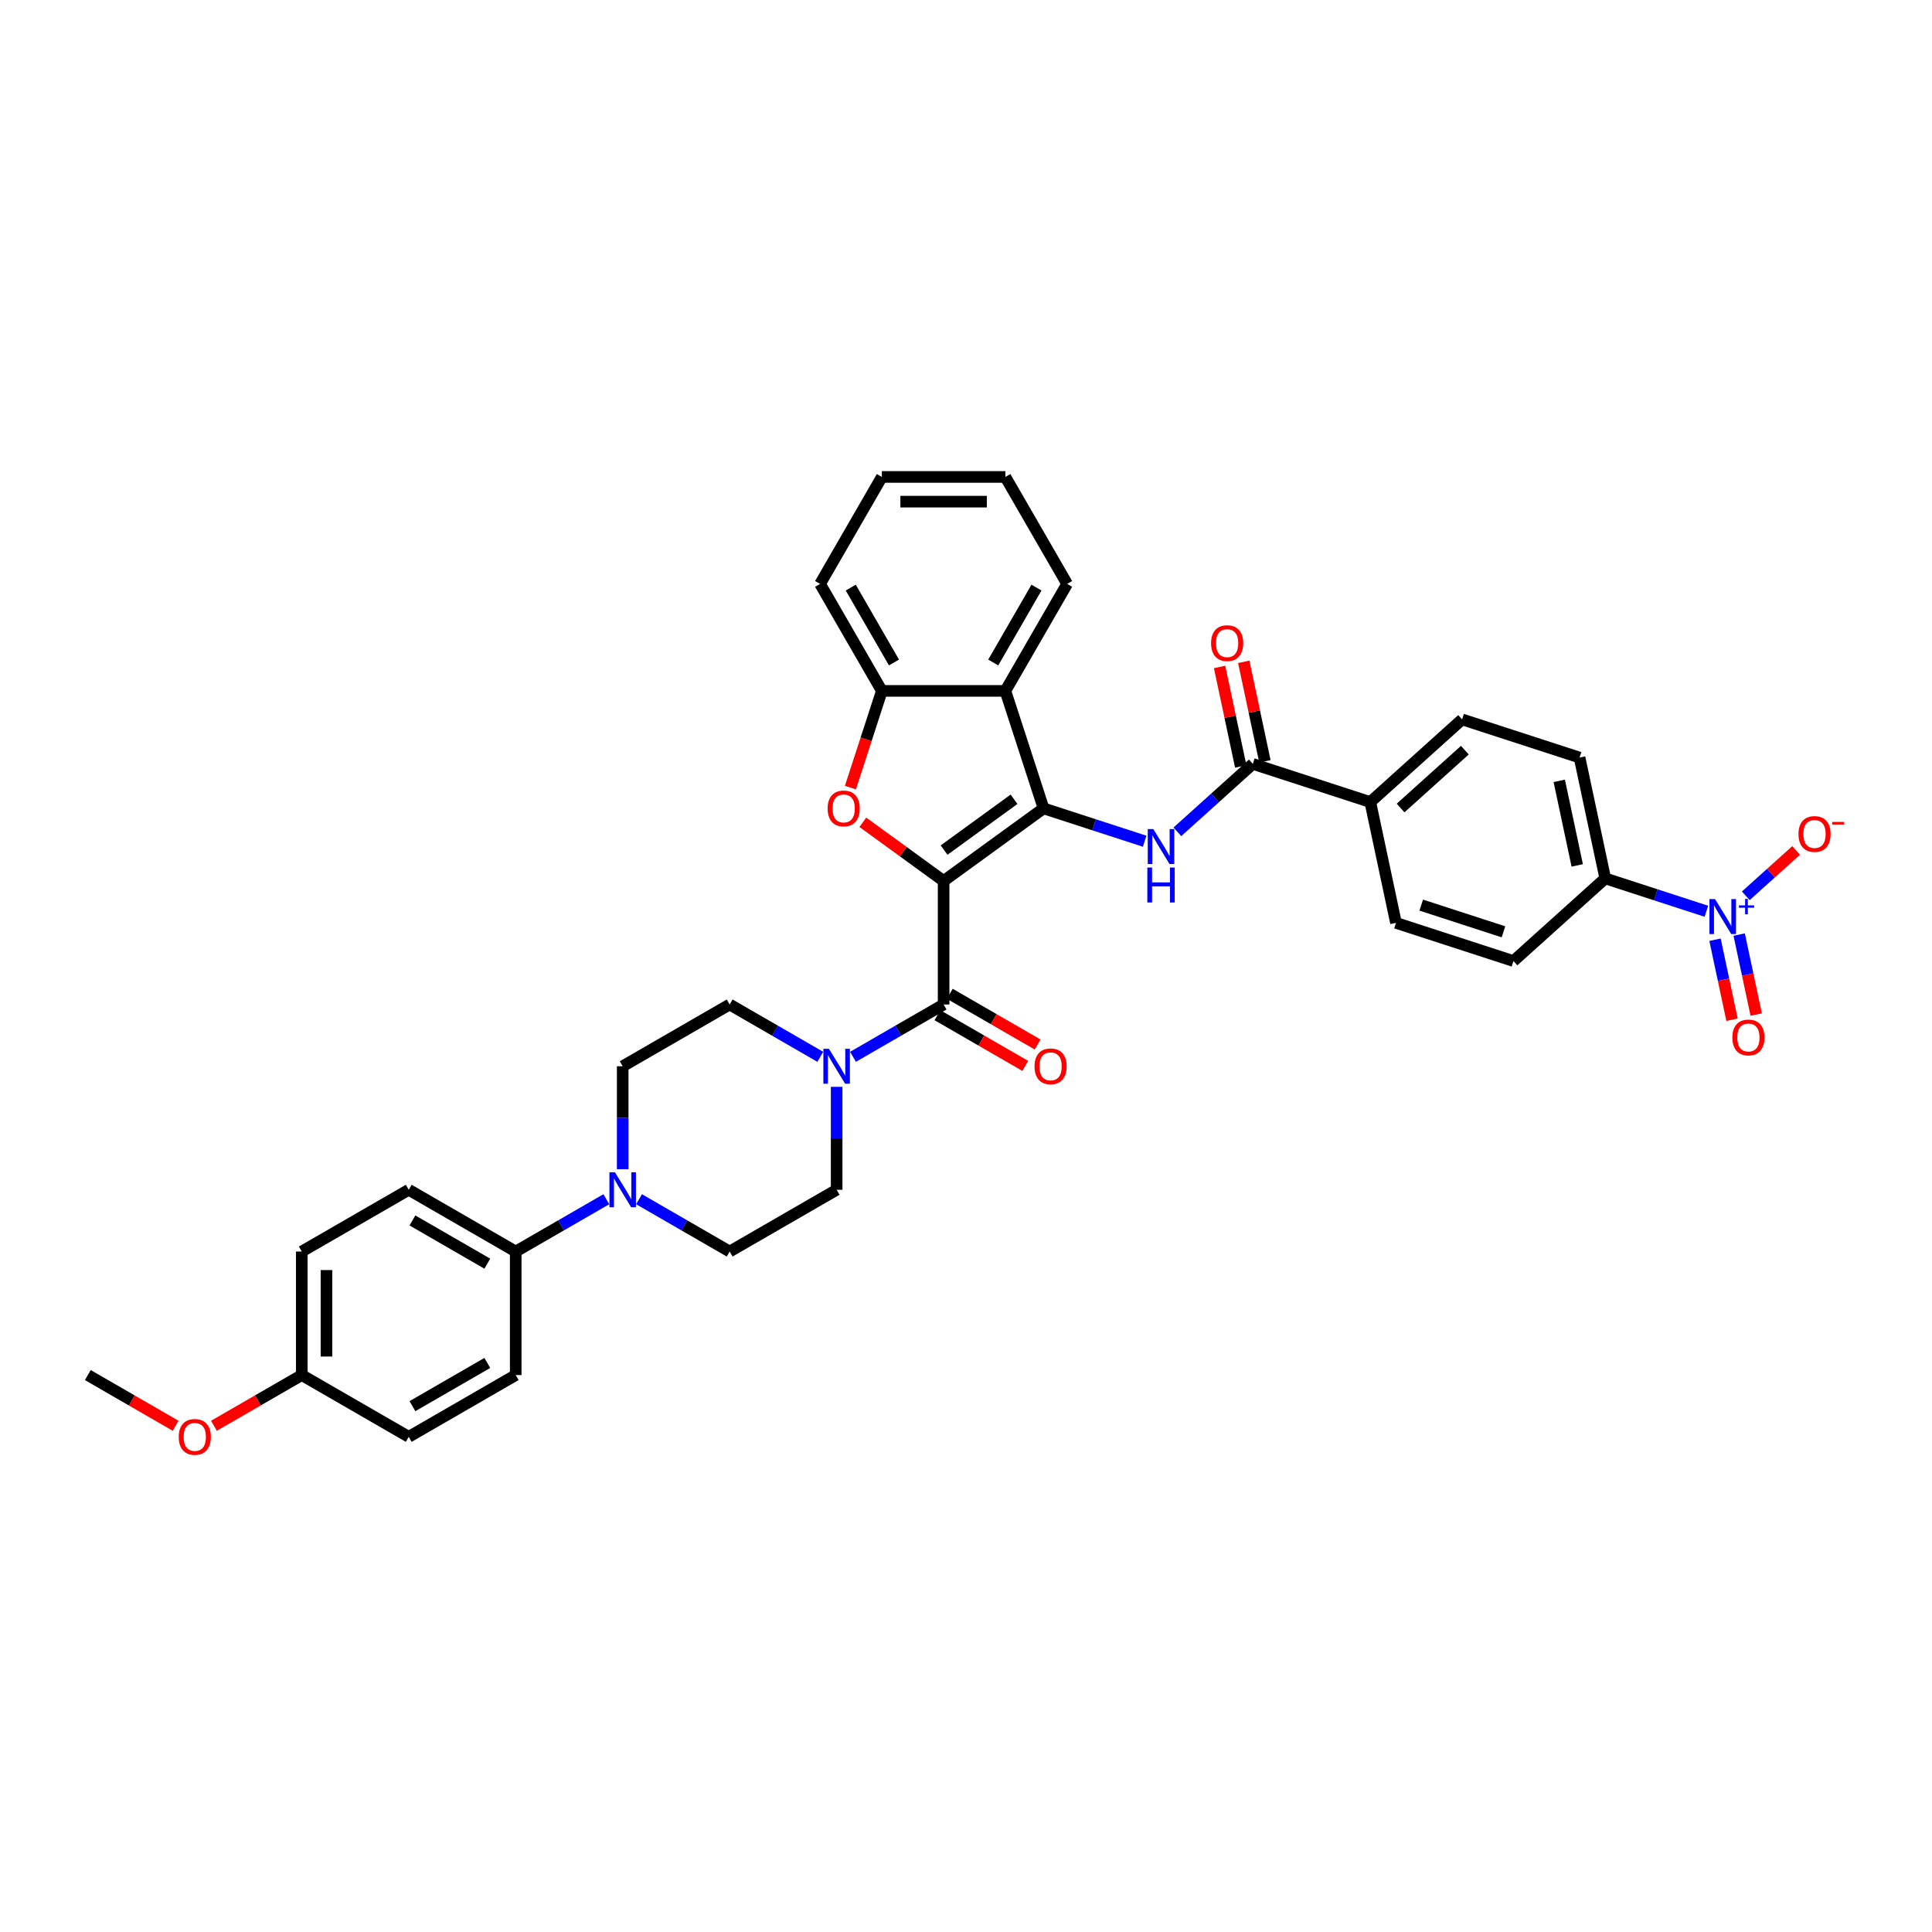 <?xml version='1.0' encoding='iso-8859-1'?>
<svg version='1.1' baseProfile='full'
              xmlns='http://www.w3.org/2000/svg'
                      xmlns:rdkit='http://www.rdkit.org/xml'
                      xmlns:xlink='http://www.w3.org/1999/xlink'
                  xml:space='preserve'
width='1000px' height='1000px' viewBox='0 0 1000 1000'>
<!-- END OF HEADER -->
<rect style='opacity:1.0;fill:#FFFFFF;stroke:none' width='1000' height='1000' x='0' y='0'> </rect>
<path class='bond-0' d='M 488.413,455.99 L 540.137,418.409' style='fill:none;fill-rule:evenodd;stroke:#000000;stroke-width:6px;stroke-linecap:butt;stroke-linejoin:miter;stroke-opacity:1' />
<path class='bond-0' d='M 488.655,440.008 L 524.863,413.702' style='fill:none;fill-rule:evenodd;stroke:#000000;stroke-width:6px;stroke-linecap:butt;stroke-linejoin:miter;stroke-opacity:1' />
<path class='bond-1' d='M 488.413,455.99 L 467.505,440.8' style='fill:none;fill-rule:evenodd;stroke:#000000;stroke-width:6px;stroke-linecap:butt;stroke-linejoin:miter;stroke-opacity:1' />
<path class='bond-1' d='M 467.505,440.8 L 446.598,425.609' style='fill:none;fill-rule:evenodd;stroke:#FF0000;stroke-width:6px;stroke-linecap:butt;stroke-linejoin:miter;stroke-opacity:1' />
<path class='bond-2' d='M 488.413,455.99 L 488.413,519.925' style='fill:none;fill-rule:evenodd;stroke:#000000;stroke-width:6px;stroke-linecap:butt;stroke-linejoin:miter;stroke-opacity:1' />
<path class='bond-3' d='M 540.137,418.409 L 566.308,426.913' style='fill:none;fill-rule:evenodd;stroke:#000000;stroke-width:6px;stroke-linecap:butt;stroke-linejoin:miter;stroke-opacity:1' />
<path class='bond-3' d='M 566.308,426.913 L 592.479,435.416' style='fill:none;fill-rule:evenodd;stroke:#0000FF;stroke-width:6px;stroke-linecap:butt;stroke-linejoin:miter;stroke-opacity:1' />
<path class='bond-5' d='M 540.137,418.409 L 520.38,357.603' style='fill:none;fill-rule:evenodd;stroke:#000000;stroke-width:6px;stroke-linecap:butt;stroke-linejoin:miter;stroke-opacity:1' />
<path class='bond-8' d='M 440.182,407.655 L 448.313,382.629' style='fill:none;fill-rule:evenodd;stroke:#FF0000;stroke-width:6px;stroke-linecap:butt;stroke-linejoin:miter;stroke-opacity:1' />
<path class='bond-8' d='M 448.313,382.629 L 456.445,357.603' style='fill:none;fill-rule:evenodd;stroke:#000000;stroke-width:6px;stroke-linecap:butt;stroke-linejoin:miter;stroke-opacity:1' />
<path class='bond-6' d='M 488.413,519.925 L 464.96,533.465' style='fill:none;fill-rule:evenodd;stroke:#000000;stroke-width:6px;stroke-linecap:butt;stroke-linejoin:miter;stroke-opacity:1' />
<path class='bond-6' d='M 464.96,533.465 L 441.508,547.006' style='fill:none;fill-rule:evenodd;stroke:#0000FF;stroke-width:6px;stroke-linecap:butt;stroke-linejoin:miter;stroke-opacity:1' />
<path class='bond-15' d='M 485.216,525.462 L 507.946,538.585' style='fill:none;fill-rule:evenodd;stroke:#000000;stroke-width:6px;stroke-linecap:butt;stroke-linejoin:miter;stroke-opacity:1' />
<path class='bond-15' d='M 507.946,538.585 L 530.676,551.708' style='fill:none;fill-rule:evenodd;stroke:#FF0000;stroke-width:6px;stroke-linecap:butt;stroke-linejoin:miter;stroke-opacity:1' />
<path class='bond-15' d='M 491.609,514.388 L 514.339,527.511' style='fill:none;fill-rule:evenodd;stroke:#000000;stroke-width:6px;stroke-linecap:butt;stroke-linejoin:miter;stroke-opacity:1' />
<path class='bond-15' d='M 514.339,527.511 L 537.069,540.634' style='fill:none;fill-rule:evenodd;stroke:#FF0000;stroke-width:6px;stroke-linecap:butt;stroke-linejoin:miter;stroke-opacity:1' />
<path class='bond-7' d='M 609.409,430.545 L 628.933,412.965' style='fill:none;fill-rule:evenodd;stroke:#0000FF;stroke-width:6px;stroke-linecap:butt;stroke-linejoin:miter;stroke-opacity:1' />
<path class='bond-7' d='M 628.933,412.965 L 648.457,395.385' style='fill:none;fill-rule:evenodd;stroke:#000000;stroke-width:6px;stroke-linecap:butt;stroke-linejoin:miter;stroke-opacity:1' />
<path class='bond-4' d='M 883.217,471.664 L 857.046,463.16' style='fill:none;fill-rule:evenodd;stroke:#0000FF;stroke-width:6px;stroke-linecap:butt;stroke-linejoin:miter;stroke-opacity:1' />
<path class='bond-4' d='M 857.046,463.16 L 830.876,454.657' style='fill:none;fill-rule:evenodd;stroke:#000000;stroke-width:6px;stroke-linecap:butt;stroke-linejoin:miter;stroke-opacity:1' />
<path class='bond-11' d='M 903.618,463.667 L 916.652,451.931' style='fill:none;fill-rule:evenodd;stroke:#0000FF;stroke-width:6px;stroke-linecap:butt;stroke-linejoin:miter;stroke-opacity:1' />
<path class='bond-11' d='M 916.652,451.931 L 929.687,440.194' style='fill:none;fill-rule:evenodd;stroke:#FF0000;stroke-width:6px;stroke-linecap:butt;stroke-linejoin:miter;stroke-opacity:1' />
<path class='bond-14' d='M 887.692,486.395 L 892.093,507.097' style='fill:none;fill-rule:evenodd;stroke:#0000FF;stroke-width:6px;stroke-linecap:butt;stroke-linejoin:miter;stroke-opacity:1' />
<path class='bond-14' d='M 892.093,507.097 L 896.493,527.8' style='fill:none;fill-rule:evenodd;stroke:#FF0000;stroke-width:6px;stroke-linecap:butt;stroke-linejoin:miter;stroke-opacity:1' />
<path class='bond-14' d='M 900.2,483.736 L 904.6,504.439' style='fill:none;fill-rule:evenodd;stroke:#0000FF;stroke-width:6px;stroke-linecap:butt;stroke-linejoin:miter;stroke-opacity:1' />
<path class='bond-14' d='M 904.6,504.439 L 909.001,525.141' style='fill:none;fill-rule:evenodd;stroke:#FF0000;stroke-width:6px;stroke-linecap:butt;stroke-linejoin:miter;stroke-opacity:1' />
<path class='bond-30' d='M 520.38,357.603 L 552.348,302.233' style='fill:none;fill-rule:evenodd;stroke:#000000;stroke-width:6px;stroke-linecap:butt;stroke-linejoin:miter;stroke-opacity:1' />
<path class='bond-30' d='M 514.101,342.904 L 536.479,304.145' style='fill:none;fill-rule:evenodd;stroke:#000000;stroke-width:6px;stroke-linecap:butt;stroke-linejoin:miter;stroke-opacity:1' />
<path class='bond-36' d='M 520.38,357.603 L 456.445,357.603' style='fill:none;fill-rule:evenodd;stroke:#000000;stroke-width:6px;stroke-linecap:butt;stroke-linejoin:miter;stroke-opacity:1' />
<path class='bond-16' d='M 424.578,547.006 L 401.125,533.465' style='fill:none;fill-rule:evenodd;stroke:#0000FF;stroke-width:6px;stroke-linecap:butt;stroke-linejoin:miter;stroke-opacity:1' />
<path class='bond-16' d='M 401.125,533.465 L 377.673,519.925' style='fill:none;fill-rule:evenodd;stroke:#000000;stroke-width:6px;stroke-linecap:butt;stroke-linejoin:miter;stroke-opacity:1' />
<path class='bond-17' d='M 433.043,562.545 L 433.043,589.187' style='fill:none;fill-rule:evenodd;stroke:#0000FF;stroke-width:6px;stroke-linecap:butt;stroke-linejoin:miter;stroke-opacity:1' />
<path class='bond-17' d='M 433.043,589.187 L 433.043,615.828' style='fill:none;fill-rule:evenodd;stroke:#000000;stroke-width:6px;stroke-linecap:butt;stroke-linejoin:miter;stroke-opacity:1' />
<path class='bond-13' d='M 648.457,395.385 L 709.263,415.143' style='fill:none;fill-rule:evenodd;stroke:#000000;stroke-width:6px;stroke-linecap:butt;stroke-linejoin:miter;stroke-opacity:1' />
<path class='bond-20' d='M 654.711,394.056 L 649.237,368.305' style='fill:none;fill-rule:evenodd;stroke:#000000;stroke-width:6px;stroke-linecap:butt;stroke-linejoin:miter;stroke-opacity:1' />
<path class='bond-20' d='M 649.237,368.305 L 643.764,342.553' style='fill:none;fill-rule:evenodd;stroke:#FF0000;stroke-width:6px;stroke-linecap:butt;stroke-linejoin:miter;stroke-opacity:1' />
<path class='bond-20' d='M 642.203,396.715 L 636.729,370.963' style='fill:none;fill-rule:evenodd;stroke:#000000;stroke-width:6px;stroke-linecap:butt;stroke-linejoin:miter;stroke-opacity:1' />
<path class='bond-20' d='M 636.729,370.963 L 631.256,345.212' style='fill:none;fill-rule:evenodd;stroke:#FF0000;stroke-width:6px;stroke-linecap:butt;stroke-linejoin:miter;stroke-opacity:1' />
<path class='bond-31' d='M 456.445,357.603 L 424.477,302.233' style='fill:none;fill-rule:evenodd;stroke:#000000;stroke-width:6px;stroke-linecap:butt;stroke-linejoin:miter;stroke-opacity:1' />
<path class='bond-31' d='M 462.724,342.904 L 440.346,304.145' style='fill:none;fill-rule:evenodd;stroke:#000000;stroke-width:6px;stroke-linecap:butt;stroke-linejoin:miter;stroke-opacity:1' />
<path class='bond-9' d='M 330.768,620.716 L 354.221,634.256' style='fill:none;fill-rule:evenodd;stroke:#0000FF;stroke-width:6px;stroke-linecap:butt;stroke-linejoin:miter;stroke-opacity:1' />
<path class='bond-9' d='M 354.221,634.256 L 377.673,647.796' style='fill:none;fill-rule:evenodd;stroke:#000000;stroke-width:6px;stroke-linecap:butt;stroke-linejoin:miter;stroke-opacity:1' />
<path class='bond-12' d='M 313.838,620.716 L 290.386,634.256' style='fill:none;fill-rule:evenodd;stroke:#0000FF;stroke-width:6px;stroke-linecap:butt;stroke-linejoin:miter;stroke-opacity:1' />
<path class='bond-12' d='M 290.386,634.256 L 266.934,647.796' style='fill:none;fill-rule:evenodd;stroke:#000000;stroke-width:6px;stroke-linecap:butt;stroke-linejoin:miter;stroke-opacity:1' />
<path class='bond-37' d='M 322.303,605.177 L 322.303,578.535' style='fill:none;fill-rule:evenodd;stroke:#0000FF;stroke-width:6px;stroke-linecap:butt;stroke-linejoin:miter;stroke-opacity:1' />
<path class='bond-37' d='M 322.303,578.535 L 322.303,551.893' style='fill:none;fill-rule:evenodd;stroke:#000000;stroke-width:6px;stroke-linecap:butt;stroke-linejoin:miter;stroke-opacity:1' />
<path class='bond-10' d='M 830.876,454.657 L 817.583,392.119' style='fill:none;fill-rule:evenodd;stroke:#000000;stroke-width:6px;stroke-linecap:butt;stroke-linejoin:miter;stroke-opacity:1' />
<path class='bond-10' d='M 816.374,447.935 L 807.069,404.158' style='fill:none;fill-rule:evenodd;stroke:#000000;stroke-width:6px;stroke-linecap:butt;stroke-linejoin:miter;stroke-opacity:1' />
<path class='bond-39' d='M 830.876,454.657 L 783.362,497.438' style='fill:none;fill-rule:evenodd;stroke:#000000;stroke-width:6px;stroke-linecap:butt;stroke-linejoin:miter;stroke-opacity:1' />
<path class='bond-25' d='M 266.934,647.796 L 211.564,615.828' style='fill:none;fill-rule:evenodd;stroke:#000000;stroke-width:6px;stroke-linecap:butt;stroke-linejoin:miter;stroke-opacity:1' />
<path class='bond-25' d='M 252.235,654.075 L 213.476,631.698' style='fill:none;fill-rule:evenodd;stroke:#000000;stroke-width:6px;stroke-linecap:butt;stroke-linejoin:miter;stroke-opacity:1' />
<path class='bond-26' d='M 266.934,647.796 L 266.934,711.732' style='fill:none;fill-rule:evenodd;stroke:#000000;stroke-width:6px;stroke-linecap:butt;stroke-linejoin:miter;stroke-opacity:1' />
<path class='bond-23' d='M 709.263,415.143 L 722.556,477.681' style='fill:none;fill-rule:evenodd;stroke:#000000;stroke-width:6px;stroke-linecap:butt;stroke-linejoin:miter;stroke-opacity:1' />
<path class='bond-24' d='M 709.263,415.143 L 756.777,372.361' style='fill:none;fill-rule:evenodd;stroke:#000000;stroke-width:6px;stroke-linecap:butt;stroke-linejoin:miter;stroke-opacity:1' />
<path class='bond-24' d='M 724.946,418.228 L 758.206,388.281' style='fill:none;fill-rule:evenodd;stroke:#000000;stroke-width:6px;stroke-linecap:butt;stroke-linejoin:miter;stroke-opacity:1' />
<path class='bond-19' d='M 377.673,519.925 L 322.303,551.893' style='fill:none;fill-rule:evenodd;stroke:#000000;stroke-width:6px;stroke-linecap:butt;stroke-linejoin:miter;stroke-opacity:1' />
<path class='bond-18' d='M 433.043,615.828 L 377.673,647.796' style='fill:none;fill-rule:evenodd;stroke:#000000;stroke-width:6px;stroke-linecap:butt;stroke-linejoin:miter;stroke-opacity:1' />
<path class='bond-21' d='M 783.362,497.438 L 722.556,477.681' style='fill:none;fill-rule:evenodd;stroke:#000000;stroke-width:6px;stroke-linecap:butt;stroke-linejoin:miter;stroke-opacity:1' />
<path class='bond-21' d='M 778.193,482.313 L 735.629,468.483' style='fill:none;fill-rule:evenodd;stroke:#000000;stroke-width:6px;stroke-linecap:butt;stroke-linejoin:miter;stroke-opacity:1' />
<path class='bond-22' d='M 817.583,392.119 L 756.777,372.361' style='fill:none;fill-rule:evenodd;stroke:#000000;stroke-width:6px;stroke-linecap:butt;stroke-linejoin:miter;stroke-opacity:1' />
<path class='bond-29' d='M 211.564,615.828 L 156.194,647.796' style='fill:none;fill-rule:evenodd;stroke:#000000;stroke-width:6px;stroke-linecap:butt;stroke-linejoin:miter;stroke-opacity:1' />
<path class='bond-28' d='M 266.934,711.732 L 211.564,743.699' style='fill:none;fill-rule:evenodd;stroke:#000000;stroke-width:6px;stroke-linecap:butt;stroke-linejoin:miter;stroke-opacity:1' />
<path class='bond-28' d='M 252.235,705.453 L 213.476,727.83' style='fill:none;fill-rule:evenodd;stroke:#000000;stroke-width:6px;stroke-linecap:butt;stroke-linejoin:miter;stroke-opacity:1' />
<path class='bond-27' d='M 156.194,711.732 L 211.564,743.699' style='fill:none;fill-rule:evenodd;stroke:#000000;stroke-width:6px;stroke-linecap:butt;stroke-linejoin:miter;stroke-opacity:1' />
<path class='bond-32' d='M 156.194,711.732 L 133.464,724.855' style='fill:none;fill-rule:evenodd;stroke:#000000;stroke-width:6px;stroke-linecap:butt;stroke-linejoin:miter;stroke-opacity:1' />
<path class='bond-32' d='M 133.464,724.855 L 110.734,737.978' style='fill:none;fill-rule:evenodd;stroke:#FF0000;stroke-width:6px;stroke-linecap:butt;stroke-linejoin:miter;stroke-opacity:1' />
<path class='bond-40' d='M 156.194,711.732 L 156.194,647.796' style='fill:none;fill-rule:evenodd;stroke:#000000;stroke-width:6px;stroke-linecap:butt;stroke-linejoin:miter;stroke-opacity:1' />
<path class='bond-40' d='M 168.981,702.141 L 168.981,657.387' style='fill:none;fill-rule:evenodd;stroke:#000000;stroke-width:6px;stroke-linecap:butt;stroke-linejoin:miter;stroke-opacity:1' />
<path class='bond-34' d='M 552.348,302.233 L 520.38,246.864' style='fill:none;fill-rule:evenodd;stroke:#000000;stroke-width:6px;stroke-linecap:butt;stroke-linejoin:miter;stroke-opacity:1' />
<path class='bond-35' d='M 424.477,302.233 L 456.445,246.864' style='fill:none;fill-rule:evenodd;stroke:#000000;stroke-width:6px;stroke-linecap:butt;stroke-linejoin:miter;stroke-opacity:1' />
<path class='bond-33' d='M 90.914,737.978 L 68.184,724.855' style='fill:none;fill-rule:evenodd;stroke:#FF0000;stroke-width:6px;stroke-linecap:butt;stroke-linejoin:miter;stroke-opacity:1' />
<path class='bond-33' d='M 68.184,724.855 L 45.455,711.732' style='fill:none;fill-rule:evenodd;stroke:#000000;stroke-width:6px;stroke-linecap:butt;stroke-linejoin:miter;stroke-opacity:1' />
<path class='bond-38' d='M 520.38,246.864 L 456.445,246.864' style='fill:none;fill-rule:evenodd;stroke:#000000;stroke-width:6px;stroke-linecap:butt;stroke-linejoin:miter;stroke-opacity:1' />
<path class='bond-38' d='M 510.79,259.651 L 466.035,259.651' style='fill:none;fill-rule:evenodd;stroke:#000000;stroke-width:6px;stroke-linecap:butt;stroke-linejoin:miter;stroke-opacity:1' />
<path  class='atom-2' d='M 428.376 418.461
Q 428.376 414.113, 430.524 411.683
Q 432.672 409.254, 436.688 409.254
Q 440.703 409.254, 442.851 411.683
Q 444.999 414.113, 444.999 418.461
Q 444.999 422.859, 442.825 425.366
Q 440.652 427.846, 436.688 427.846
Q 432.698 427.846, 430.524 425.366
Q 428.376 422.885, 428.376 418.461
M 436.688 425.8
Q 439.45 425.8, 440.933 423.959
Q 442.442 422.092, 442.442 418.461
Q 442.442 414.906, 440.933 413.116
Q 439.45 411.3, 436.688 411.3
Q 433.926 411.3, 432.417 413.09
Q 430.933 414.88, 430.933 418.461
Q 430.933 422.118, 432.417 423.959
Q 433.926 425.8, 436.688 425.8
' fill='#FF0000'/>
<path  class='atom-4' d='M 596.941 429.113
L 602.875 438.704
Q 603.463 439.65, 604.409 441.363
Q 605.355 443.077, 605.406 443.179
L 605.406 429.113
L 607.81 429.113
L 607.81 447.22
L 605.33 447.22
L 598.962 436.734
Q 598.22 435.507, 597.427 434.1
Q 596.66 432.694, 596.43 432.259
L 596.43 447.22
L 594.077 447.22
L 594.077 429.113
L 596.941 429.113
' fill='#0000FF'/>
<path  class='atom-4' d='M 593.86 449.031
L 596.315 449.031
L 596.315 456.728
L 605.573 456.728
L 605.573 449.031
L 608.028 449.031
L 608.028 467.137
L 605.573 467.137
L 605.573 458.774
L 596.315 458.774
L 596.315 467.137
L 593.86 467.137
L 593.86 449.031
' fill='#0000FF'/>
<path  class='atom-5' d='M 887.68 465.361
L 893.613 474.951
Q 894.201 475.897, 895.147 477.611
Q 896.094 479.324, 896.145 479.427
L 896.145 465.361
L 898.549 465.361
L 898.549 483.467
L 896.068 483.467
L 889.7 472.982
Q 888.958 471.754, 888.166 470.348
Q 887.398 468.941, 887.168 468.506
L 887.168 483.467
L 884.815 483.467
L 884.815 465.361
L 887.68 465.361
' fill='#0000FF'/>
<path  class='atom-5' d='M 900.068 468.625
L 903.258 468.625
L 903.258 465.266
L 904.676 465.266
L 904.676 468.625
L 907.95 468.625
L 907.95 469.84
L 904.676 469.84
L 904.676 473.216
L 903.258 473.216
L 903.258 469.84
L 900.068 469.84
L 900.068 468.625
' fill='#0000FF'/>
<path  class='atom-7' d='M 429.04 542.84
L 434.974 552.43
Q 435.562 553.376, 436.508 555.09
Q 437.454 556.803, 437.505 556.906
L 437.505 542.84
L 439.909 542.84
L 439.909 560.946
L 437.429 560.946
L 431.061 550.461
Q 430.319 549.233, 429.526 547.827
Q 428.759 546.42, 428.529 545.985
L 428.529 560.946
L 426.176 560.946
L 426.176 542.84
L 429.04 542.84
' fill='#0000FF'/>
<path  class='atom-10' d='M 318.301 606.775
L 324.234 616.366
Q 324.822 617.312, 325.769 619.025
Q 326.715 620.739, 326.766 620.841
L 326.766 606.775
L 329.17 606.775
L 329.17 624.882
L 326.689 624.882
L 320.321 614.396
Q 319.58 613.169, 318.787 611.762
Q 318.02 610.356, 317.789 609.921
L 317.789 624.882
L 315.437 624.882
L 315.437 606.775
L 318.301 606.775
' fill='#0000FF'/>
<path  class='atom-12' d='M 930.884 431.684
Q 930.884 427.336, 933.032 424.907
Q 935.18 422.477, 939.195 422.477
Q 943.21 422.477, 945.359 424.907
Q 947.507 427.336, 947.507 431.684
Q 947.507 436.083, 945.333 438.589
Q 943.159 441.07, 939.195 441.07
Q 935.206 441.07, 933.032 438.589
Q 930.884 436.108, 930.884 431.684
M 939.195 439.024
Q 941.957 439.024, 943.441 437.182
Q 944.95 435.316, 944.95 431.684
Q 944.95 428.129, 943.441 426.339
Q 941.957 424.523, 939.195 424.523
Q 936.433 424.523, 934.924 426.313
Q 933.441 428.104, 933.441 431.684
Q 933.441 435.341, 934.924 437.182
Q 936.433 439.024, 939.195 439.024
' fill='#FF0000'/>
<path  class='atom-12' d='M 948.351 425.433
L 954.545 425.433
L 954.545 426.783
L 948.351 426.783
L 948.351 425.433
' fill='#FF0000'/>
<path  class='atom-15' d='M 896.663 537.003
Q 896.663 532.656, 898.812 530.226
Q 900.96 527.797, 904.975 527.797
Q 908.99 527.797, 911.138 530.226
Q 913.287 532.656, 913.287 537.003
Q 913.287 541.402, 911.113 543.909
Q 908.939 546.389, 904.975 546.389
Q 900.985 546.389, 898.812 543.909
Q 896.663 541.428, 896.663 537.003
M 904.975 544.343
Q 907.737 544.343, 909.22 542.502
Q 910.729 540.635, 910.729 537.003
Q 910.729 533.449, 909.22 531.658
Q 907.737 529.843, 904.975 529.843
Q 902.213 529.843, 900.704 531.633
Q 899.221 533.423, 899.221 537.003
Q 899.221 540.661, 900.704 542.502
Q 902.213 544.343, 904.975 544.343
' fill='#FF0000'/>
<path  class='atom-16' d='M 535.471 551.944
Q 535.471 547.597, 537.619 545.167
Q 539.767 542.737, 543.782 542.737
Q 547.797 542.737, 549.946 545.167
Q 552.094 547.597, 552.094 551.944
Q 552.094 556.343, 549.92 558.849
Q 547.746 561.33, 543.782 561.33
Q 539.793 561.33, 537.619 558.849
Q 535.471 556.368, 535.471 551.944
M 543.782 559.284
Q 546.544 559.284, 548.028 557.443
Q 549.536 555.576, 549.536 551.944
Q 549.536 548.389, 548.028 546.599
Q 546.544 544.783, 543.782 544.783
Q 541.02 544.783, 539.511 546.574
Q 538.028 548.364, 538.028 551.944
Q 538.028 555.601, 539.511 557.443
Q 541.02 559.284, 543.782 559.284
' fill='#FF0000'/>
<path  class='atom-21' d='M 626.852 332.898
Q 626.852 328.551, 629.001 326.121
Q 631.149 323.692, 635.164 323.692
Q 639.179 323.692, 641.327 326.121
Q 643.476 328.551, 643.476 332.898
Q 643.476 337.297, 641.302 339.803
Q 639.128 342.284, 635.164 342.284
Q 631.174 342.284, 629.001 339.803
Q 626.852 337.323, 626.852 332.898
M 635.164 340.238
Q 637.926 340.238, 639.409 338.397
Q 640.918 336.53, 640.918 332.898
Q 640.918 329.343, 639.409 327.553
Q 637.926 325.737, 635.164 325.737
Q 632.402 325.737, 630.893 327.528
Q 629.41 329.318, 629.41 332.898
Q 629.41 336.555, 630.893 338.397
Q 632.402 340.238, 635.164 340.238
' fill='#FF0000'/>
<path  class='atom-33' d='M 92.513 743.751
Q 92.513 739.403, 94.661 736.973
Q 96.809 734.544, 100.824 734.544
Q 104.839 734.544, 106.988 736.973
Q 109.136 739.403, 109.136 743.751
Q 109.136 748.149, 106.962 750.656
Q 104.788 753.136, 100.824 753.136
Q 96.835 753.136, 94.661 750.656
Q 92.513 748.175, 92.513 743.751
M 100.824 751.09
Q 103.586 751.09, 105.07 749.249
Q 106.578 747.382, 106.578 743.751
Q 106.578 740.196, 105.07 738.406
Q 103.586 736.59, 100.824 736.59
Q 98.062 736.59, 96.553 738.38
Q 95.07 740.17, 95.07 743.751
Q 95.07 747.408, 96.553 749.249
Q 98.062 751.09, 100.824 751.09
' fill='#FF0000'/>
</svg>

